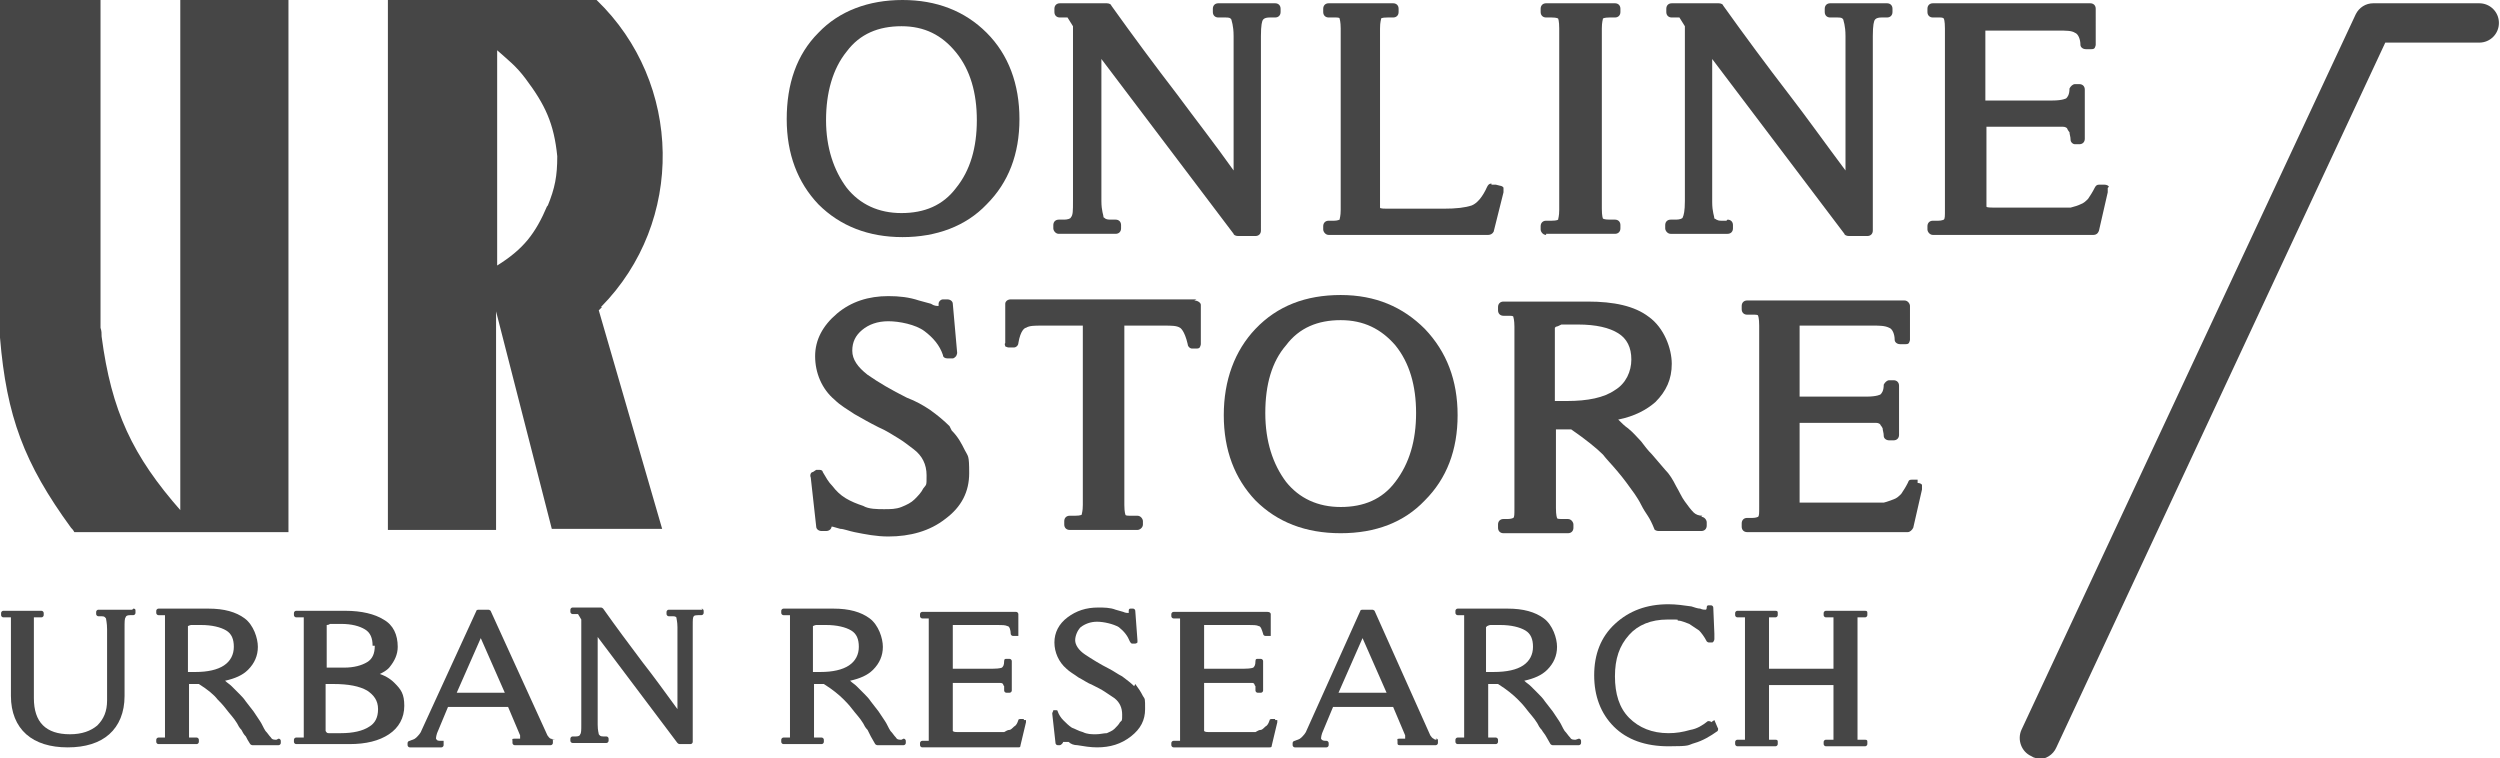 <?xml version="1.0" encoding="UTF-8"?>
<svg xmlns="http://www.w3.org/2000/svg" version="1.1" viewBox="0 0 228.8 69.4">
  <defs>
    <style>
      .cls-1 {
        fill: #464646;
      }
    </style>
  </defs>
  <!-- Generator: Adobe Illustrator 28.7.4, SVG Export Plug-In . SVG Version: 1.2.0 Build 166)  -->
  <g>
    <g id="_レイヤー_1" data-name="レイヤー_1">
      <g>
        <g>
          <path class="cls-1" d="M90.3,3c-2-2-4.6-3-7.7-3s-5.8,1-7.7,3c-2,2-2.9,4.7-2.9,7.9s1,5.8,2.9,7.8c2,2,4.6,3,7.7,3s5.8-1,7.7-3c2-2,3-4.6,3-7.8s-1-5.9-3-7.9ZM87.5,17.2c-1.2,1.6-2.9,2.3-5,2.3s-3.8-.8-5-2.3c-1.2-1.6-1.9-3.7-1.9-6.2s.6-4.7,1.9-6.3c1.2-1.6,2.9-2.3,5-2.3s3.7.8,5,2.4c1.3,1.6,1.9,3.7,1.9,6.2s-.6,4.6-1.9,6.2Z"/>
          <path class="cls-1" d="M96.9,21.4h5.2c.3,0,.5-.2.5-.5v-.3c0-.3-.2-.5-.5-.5h-.5c-.5,0-.5-.2-.6-.2,0-.2-.2-.6-.2-1.5V5.4l12.1,16c0,.1.2.2.4.2h1.6c.3,0,.5-.2.5-.5V3.3c0-1,.1-1.4.2-1.5,0,0,.1-.2.6-.2h.5c.3,0,.5-.2.5-.5v-.3c0-.3-.2-.5-.5-.5h-5.2c-.3,0-.5.2-.5.5v.3c0,.3.2.5.5.5h.6c.3,0,.5,0,.6.2,0,.1.2.5.2,1.5v12.3c-1.7-2.4-3.5-4.7-5.2-7-2-2.6-4-5.3-6-8.1,0-.1-.2-.2-.4-.2h-4.3c-.3,0-.5.2-.5.5v.3c0,.3.2.5.5.5h.4c.2,0,.3,0,.3,0,0,0,0,0,0,0l.5.8v16c0,.9,0,1.3-.2,1.5,0,.1-.3.2-.6.2h-.5c-.3,0-.5.2-.5.5v.3c0,.2.2.5.5.5Z"/>
          <path class="cls-1" d="M136.9,16.9h-.4c0,0,0-.1,0-.1-.2,0-.3.1-.4.3-.4.9-.9,1.5-1.4,1.7-.6.2-1.4.3-2.6.3h-4.7c-.8,0-1.1,0-1.1-.1V2.6c0-.6.1-.8.1-.9,0,0,0-.1.6-.1h.5c.3,0,.5-.2.5-.5v-.3c0-.3-.2-.5-.5-.5h-5.9c-.3,0-.5.2-.5.5v.3c0,.3.2.5.5.5h.5c.3,0,.5,0,.5.1,0,0,.1.3.1.9v16.6c0,.6-.1.8-.1.9,0,0-.2.1-.5.1h-.5c-.3,0-.5.2-.5.5v.3c0,.2.2.5.5.5h14.6c.2,0,.4-.1.5-.3l.9-3.6c0-.1,0-.2,0-.4,0-.1-.2-.2-.3-.2Z"/>
          <path class="cls-1" d="M141.5,21.4h6.3c.3,0,.5-.2.5-.5v-.3c0-.3-.2-.5-.5-.5h-.5c-.5,0-.6-.1-.6-.1,0,0-.1-.2-.1-.9V2.6c0-.6.1-.8.1-.9,0,0,.1-.1.6-.1h.5c.3,0,.5-.2.5-.5v-.3c0-.3-.2-.5-.5-.5h-6.3c-.3,0-.5.2-.5.5v.3c0,.3.2.5.5.5h.5c.5,0,.6.1.6.1,0,0,.1.2.1.9v16.6c0,.6-.1.8-.1.9,0,0-.1.1-.6.1h-.5c-.3,0-.5.2-.5.5v.3c0,.2.2.5.5.5Z"/>
          <path class="cls-1" d="M158,20.2h-.5c-.4,0-.5-.2-.6-.2,0-.2-.2-.6-.2-1.5V5.4l12.1,16c0,.1.2.2.4.2h1.7c.3,0,.5-.2.5-.5V3.3c0-1,.1-1.4.2-1.5,0,0,.1-.2.6-.2h.5c.3,0,.5-.2.5-.5v-.3c0-.3-.2-.5-.5-.5h-5.2c-.3,0-.5.2-.5.5v.3c0,.3.2.5.5.5h.6c.3,0,.5,0,.6.2,0,.1.2.5.2,1.5v12.3c-1.8-2.4-3.5-4.8-5.2-7-2-2.6-4-5.3-6-8.1,0-.1-.2-.2-.4-.2h-4.3c-.3,0-.5.2-.5.5v.3c0,.3.2.5.5.5h.4c.2,0,.3,0,.3,0,0,0,0,0,0,0l.5.8v16c0,.9-.1,1.3-.2,1.5,0,.1-.3.2-.6.2h-.5c-.3,0-.5.2-.5.5v.3c0,.2.2.5.5.5h5.2c.3,0,.5-.2.5-.5v-.3c0-.3-.2-.5-.5-.5Z"/>
          <path class="cls-1" d="M193,17.1c0-.1-.2-.2-.4-.2h-.5c-.2,0-.3.1-.4.3-.2.4-.4.7-.6,1-.2.2-.4.4-.7.5-.2.1-.5.2-.9.3-.4,0-.8,0-1.3,0h-5.3c-.8,0-1.1,0-1.1-.1v-7.3h6.1c.4,0,.7,0,.9,0,.2,0,.4.1.4.2,0,0,.1.2.2.3,0,.2.1.4.1.7,0,.2.2.4.4.4h.4c.3,0,.5-.2.5-.5v-4.5c0-.3-.2-.5-.5-.5h-.4c-.2,0-.4.2-.5.4,0,.6-.2.8-.3.9,0,0-.3.2-1.3.2h-6.1V3c0,0,0-.2,0-.2,0,0,.1,0,.2,0h6.5c.7,0,1.2,0,1.5.2.3.1.5.6.5,1.1,0,.2.2.4.5.4h.5c.1,0,.2,0,.3-.1,0,0,.1-.2.1-.3V.8c0-.3-.2-.5-.5-.5h-14.4c-.3,0-.5.2-.5.5v.3c0,.3.2.5.5.5h.5c.3,0,.4,0,.5.1,0,0,.1.2.1.9v16.6c0,.6,0,.8-.1.9,0,0-.2.1-.5.1h-.5c-.3,0-.5.2-.5.5v.3c0,.2.2.5.5.5h14.7c.2,0,.4-.1.5-.4l.8-3.5c0-.1,0-.3,0-.4Z"/>
          <path class="cls-1" d="M86.9,39c-.5-.5-1.1-1-1.8-1.5-.6-.4-1.3-.8-2.1-1.1,0,0,0,0,0,0-1.4-.7-2.6-1.4-3.6-2.1-.9-.7-1.4-1.4-1.4-2.2s.3-1.4.9-1.9c.6-.5,1.4-.8,2.4-.8s2.5.3,3.3.9c.8.6,1.4,1.3,1.7,2.2,0,.2.2.3.4.3h.5c.1,0,.2-.1.3-.2,0,0,.1-.2.1-.3l-.4-4.5c0-.2-.2-.4-.5-.4h-.4c-.2,0-.4.2-.4.4,0,0,0,0,0,.2,0,0,0,0,0,0-.2,0-.4,0-.7-.2l-1.1-.3c-.9-.3-1.8-.4-2.8-.4-1.8,0-3.4.5-4.7,1.6-1.3,1.1-2,2.4-2,3.9s.6,3,1.8,4c.5.5,1.2.9,1.8,1.3.7.4,1.4.8,2.2,1.2.7.3,1.3.7,1.8,1,.5.3,1,.7,1.4,1,.8.6,1.2,1.4,1.2,2.4s0,.8-.3,1.2c-.2.4-.5.7-.8,1-.3.3-.7.5-1.2.7-.5.2-1,.2-1.6.2s-1.4,0-1.9-.3c-.6-.2-1.1-.4-1.6-.7-.5-.3-.9-.7-1.2-1.1-.4-.4-.6-.8-.9-1.3,0-.1-.1-.2-.3-.2,0,0,0,0-.1,0,0,0-.2,0-.2,0l-.3.2c-.2,0-.3.3-.2.5l.5,4.5c0,.2.2.4.5.4h.4c.3,0,.5-.2.5-.4,0,0,0,0,.1,0l.7.2c.3,0,.8.2,1.3.3,1,.2,2,.4,3.1.4,2,0,3.8-.5,5.2-1.6,1.5-1.1,2.2-2.5,2.2-4.2s-.1-1.5-.4-2.1c-.3-.6-.6-1.2-1.2-1.8Z"/>
          <path class="cls-1" d="M109.5,27.4h-17c-.3,0-.5.2-.5.4v3.6c-.1.1,0,.2,0,.3,0,0,.2.1.3.1h.5c.2,0,.4-.2.4-.4.2-1.2.6-1.4.7-1.4.3-.2.8-.2,1.4-.2h3.8v16.4c0,.6-.1.8-.1.9,0,0-.1.1-.6.1h-.5c-.3,0-.5.2-.5.5v.3c0,.3.2.5.5.5h6.2c.2,0,.5-.2.5-.5v-.3c0-.2-.2-.5-.5-.5h-.5c-.4,0-.6,0-.6-.1,0,0-.1-.2-.1-.9v-16.4h3.7c.6,0,1.1,0,1.4.2,0,0,.4.2.7,1.5,0,.2.2.4.4.4h.4c.1,0,.2,0,.3-.1,0,0,.1-.2.1-.3v-3.6c0-.2-.3-.4-.6-.4Z"/>
          <path class="cls-1" d="M122.7,27c-3.2,0-5.8,1-7.8,3.1-1.9,2-2.9,4.7-2.9,7.9s1,5.8,2.9,7.8c2,2,4.6,3,7.8,3s5.8-1,7.7-3c2-2,3-4.6,3-7.8s-1-5.8-3-7.9c-2-2-4.5-3.1-7.7-3.1ZM127.7,44.1c-1.2,1.6-2.9,2.3-5,2.3s-3.8-.8-5-2.3c-1.2-1.6-1.9-3.7-1.9-6.3s.6-4.7,1.9-6.2c1.2-1.6,2.9-2.3,5-2.3s3.7.8,5,2.3c1.3,1.6,1.9,3.7,1.9,6.2s-.6,4.6-1.9,6.3Z"/>
          <path class="cls-1" d="M155.8,47.2c-.3,0-.6-.1-.8-.3-.3-.3-.5-.6-.8-1-.3-.4-.5-.9-.8-1.4-.3-.6-.6-1.1-1-1.5l-1.2-1.4c-.4-.4-.7-.8-1-1.2-.3-.3-.7-.8-1.2-1.2-.3-.2-.6-.5-.9-.8,1.5-.3,2.6-.9,3.4-1.6,1-1,1.5-2.1,1.5-3.5s-.7-3.3-2.1-4.3c-1.3-1-3.2-1.4-5.6-1.4h-7.7c-.3,0-.5.2-.5.5v.3c0,.3.2.5.5.5h.4c.3,0,.5,0,.5.1,0,0,.1.3.1.9v16.6c0,.6,0,.8-.1.9,0,0-.2.1-.5.1h-.4c-.3,0-.5.2-.5.5v.3c0,.3.2.5.5.5h5.9c.3,0,.5-.2.5-.5v-.3c0-.2-.2-.5-.5-.5h-.4c-.4,0-.6,0-.6-.1,0,0-.1-.2-.1-.9v-7.2h1.4c1.3.9,2.3,1.7,2.9,2.3.3.4.8.9,1.3,1.5.6.7,1.1,1.4,1.6,2.1.2.3.4.6.6,1,.2.4.4.7.6,1,.2.3.4.7.6,1.2,0,.1.2.2.4.2h3.9c.3,0,.5-.2.5-.5v-.3c0-.2-.2-.5-.5-.5ZM142.4,29.9c.1,0,.3-.1.5-.2.4,0,.9,0,1.5,0,1.7,0,2.9.3,3.7.8.8.5,1.2,1.3,1.2,2.4s-.5,2.2-1.5,2.8c-1,.7-2.5,1-4.4,1h-1.1v-6.7Z"/>
          <path class="cls-1" d="M175.5,43.9h-.5c-.2,0-.3,0-.4.3-.2.4-.4.7-.6,1-.2.2-.4.4-.7.5-.3.1-.5.2-.9.3-.4,0-.8,0-1.3,0h-5.3c-.7,0-1,0-1.1,0v-7.3h6.1c.4,0,.7,0,.9,0,.2,0,.4.1.4.2,0,0,.1.1.2.3,0,.2.1.4.1.7,0,.2.2.4.5.4h.4c.3,0,.5-.2.5-.5v-4.5c0-.3-.2-.5-.5-.5h-.4c-.2,0-.4.2-.5.4,0,.6-.2.8-.3.9,0,0-.3.2-1.3.2h-6.1v-6.3c0,0,0-.2,0-.2,0,0,.1,0,.2,0h6.5c.6,0,1.1,0,1.5.2.3.1.5.6.5,1.1,0,.2.2.4.5.4h.5c.1,0,.2,0,.3-.1,0,0,.1-.2.1-.3v-3.1c0-.2-.2-.5-.5-.5h-14.4c-.3,0-.5.2-.5.5v.3c0,.3.2.5.5.5h.5c.3,0,.5,0,.5.1,0,0,.1.2.1.9v16.6c0,.6,0,.8-.1.9,0,0-.2.1-.5.1h-.5c-.3,0-.5.2-.5.5v.3c0,.3.2.5.5.5h14.7c.2,0,.4-.2.5-.4l.8-3.5c0-.1,0-.3,0-.4,0-.1-.2-.2-.4-.2Z"/>
        </g>
        <g>
          <path class="cls-1" d="M16.6,46.8c-4.5-5.1-6.4-9.2-7.3-16,0-.3,0-.5-.1-.8V0H0v30.9c.6,7.2,2.2,11.5,6.5,17.4.1.1.2.2.3.4h19.6V0h-9.9v46.8Z"/>
          <path class="cls-1" d="M55,28.1c7.7-7.8,7.5-20.5-.4-28.1h-19.1v48.5h9.9v-20l5.1,19.9h10.1l-5.8-20c.1-.1.2-.2.3-.3ZM50.1,18.8c-1.1,2.6-2.2,4-4.6,5.5V4.6c1,.9,1.7,1.4,2.6,2.6,1.8,2.4,2.6,4.1,2.9,7.1,0,1.8-.2,2.9-.9,4.6Z"/>
        </g>
        <g>
          <path class="cls-1" d="M12.1,55.8h-3.1c-.1,0-.2.1-.2.2v.2c0,.1.1.2.2.2h.3c.3,0,.3.1.4.2,0,.1.1.4.1,1v6.5c0,1-.3,1.7-.9,2.3-.6.5-1.4.8-2.5.8-2.2,0-3.3-1.1-3.3-3.3v-6.8c0-.4,0-.5,0-.6,0,0,0,0,.4,0h.3c.1,0,.2-.1.2-.2v-.2c0-.1-.1-.2-.2-.2H.3c-.1,0-.2.1-.2.2v.2c0,.1.1.2.2.2h.3c.3,0,.4,0,.4,0,0,0,0,.2,0,.5v6.7c0,1.5.5,2.7,1.4,3.5.9.8,2.2,1.2,3.8,1.2s2.9-.4,3.8-1.2c.9-.8,1.4-2,1.4-3.5v-6.2c0-.6,0-.9.1-1,0,0,0-.2.4-.2h.3c.1,0,.2-.1.2-.2v-.2c0-.1,0-.2-.2-.2Z"/>
          <path class="cls-1" d="M25.3,67.7c-.2,0-.4,0-.5-.2-.2-.2-.3-.4-.5-.6-.2-.3-.3-.6-.5-.9-.2-.3-.4-.6-.6-.9l-.7-.9c-.2-.3-.4-.5-.6-.7-.2-.2-.4-.4-.7-.7-.2-.2-.4-.3-.6-.5.9-.2,1.6-.5,2.1-1,.6-.6.9-1.3.9-2.1s-.4-2-1.2-2.6c-.8-.6-1.9-.9-3.3-.9h-4.6c-.1,0-.2.1-.2.2v.2c0,.1.1.2.2.2h.3c.2,0,.3,0,.3,0,0,0,0,.2,0,.6v10c0,.4,0,.5,0,.6,0,0-.2,0-.3,0h-.3c-.1,0-.2.1-.2.2v.2c0,.1.1.2.2.2h3.5c.1,0,.2-.1.2-.2v-.2c0-.1-.1-.2-.2-.2h-.3c-.3,0-.4,0-.4,0,0,0,0-.2,0-.6v-4.3h.9c.8.5,1.4,1,1.7,1.4.2.2.5.5.8.9.3.4.7.8,1,1.3.1.2.2.4.4.6.1.2.2.4.4.6.1.2.2.4.4.7,0,0,.1.1.2.1h2.4c.1,0,.2-.1.2-.2v-.2c0-.1-.1-.2-.2-.2ZM17.2,57.3c0,0,.2-.1.3-.1.2,0,.5,0,.9,0,1,0,1.8.2,2.3.5.5.3.7.8.7,1.5s-.3,1.3-.9,1.7c-.6.4-1.5.6-2.6.6h-.7v-4.1Z"/>
          <path class="cls-1" d="M34.5,61.8c.5-.2,1-.5,1.2-.8.4-.5.7-1.1.7-1.8,0-1.1-.4-2-1.3-2.5-.8-.5-2-.8-3.5-.8h-4.5c-.1,0-.2.1-.2.2v.2c0,.1.1.2.2.2h.3c.3,0,.4,0,.4,0,0,0,0,.2,0,.5v10c0,.4,0,.5,0,.5,0,0,0,0-.4,0h-.3c-.1,0-.2.1-.2.2v.2c0,.1.1.2.2.2h4.9c1.5,0,2.7-.3,3.6-.9.9-.6,1.4-1.5,1.4-2.6s-.3-1.5-.9-2.1c-.4-.4-.9-.7-1.6-.9ZM33.8,66.5c-.6.4-1.5.6-2.6.6s-.9,0-1.1,0c-.1,0-.2,0-.3-.2v-4.3h.7c1.4,0,2.4.2,3.1.6.6.4,1,.9,1,1.7s-.3,1.3-.8,1.6ZM34.3,59.1c0,.7-.2,1.2-.7,1.5-.5.3-1.2.5-2.1.5h-1.6v-3.9c0,0,.2,0,.3-.1.2,0,.6,0,1,0,1,0,1.7.2,2.2.5.5.3.7.8.7,1.5Z"/>
          <path class="cls-1" d="M50.8,67.7c-.1,0-.2,0-.4-.1,0,0-.1,0-.3-.3l-5.2-11.4c0,0-.1-.1-.2-.1h-.9c0,0-.2,0-.2.1l-5,10.9c-.1.3-.3.5-.5.7-.2.2-.4.2-.6.3-.1,0-.2.1-.2.2v.2c0,.1.1.2.2.2h2.9c.1,0,.2-.1.2-.2v-.2c0,0,0-.1,0-.2,0,0-.1,0-.2,0-.3,0-.4,0-.5-.2,0,0,0-.2.1-.5l1-2.4h5.5l1.1,2.6c0,.1,0,.2,0,.3,0,0-.2,0-.5,0s-.2.1-.2.2v.2c0,.1.1.2.2.2h3.3c.1,0,.2-.1.2-.2v-.2c0-.1,0-.2-.2-.2ZM41.8,63.4l2.2-5,2.2,5h-4.4Z"/>
          <path class="cls-1" d="M64.3,55.8h-3.1c-.1,0-.2.1-.2.2v.2c0,.1.1.2.2.2h.3c.2,0,.3,0,.4.1,0,.1.1.4.1.9v7.5c-1.1-1.5-2.1-2.9-3.2-4.3-1.2-1.6-2.4-3.2-3.6-4.9,0,0-.1-.1-.2-.1h-2.6c-.1,0-.2.1-.2.2v.2c0,.1.1.2.2.2h.2c.1,0,.2,0,.3,0l.3.5v9.6c0,.5,0,.8-.1.9,0,0,0,.2-.4.2h-.3c-.1,0-.2.1-.2.2v.2c0,.1.1.2.2.2h3.1c.1,0,.2-.1.2-.2v-.2c0-.1-.1-.2-.2-.2h-.3c-.3,0-.3-.1-.4-.2,0-.1-.1-.3-.1-.9v-8l7.3,9.7c0,0,.1.1.2.1h1c.1,0,.2-.1.2-.2v-10.6c0-.6,0-.8.1-.9,0,0,0-.1.4-.1h.3c.1,0,.2-.1.2-.2v-.2c0-.1-.1-.2-.2-.2Z"/>
          <path class="cls-1" d="M82.5,67.7c-.2,0-.4,0-.5-.2-.2-.2-.3-.4-.5-.6-.2-.3-.3-.6-.5-.9-.2-.3-.4-.6-.6-.9l-.7-.9c-.2-.3-.4-.5-.6-.7-.2-.2-.4-.4-.7-.7-.2-.2-.4-.3-.6-.5.9-.2,1.6-.5,2.1-1,.6-.6.9-1.3.9-2.1s-.4-2-1.2-2.6c-.8-.6-1.9-.9-3.3-.9h-4.6c-.1,0-.2.1-.2.2v.2c0,.1.1.2.2.2h.3c.2,0,.3,0,.3,0,0,0,0,.2,0,.6v10c0,.4,0,.5,0,.6,0,0-.1,0-.3,0h-.3c-.1,0-.2.1-.2.2v.2c0,.1.1.2.2.2h3.5c.1,0,.2-.1.2-.2v-.2c0-.1-.1-.2-.2-.2h-.3c-.3,0-.4,0-.4,0,0,0,0-.2,0-.6v-4.3h.9c.8.5,1.4,1,1.8,1.4.2.2.5.5.8.9.3.4.7.8,1,1.3.1.2.2.4.4.6.1.2.2.4.3.6l.4.7c0,0,.1.1.2.1h2.4c.1,0,.2-.1.2-.2v-.2c0-.1-.1-.2-.2-.2ZM74.4,57.3c0,0,.2-.1.3-.1.2,0,.5,0,.9,0,1,0,1.8.2,2.3.5.5.3.7.8.7,1.5s-.3,1.3-.9,1.7c-.6.4-1.5.6-2.6.6h-.7v-4.1Z"/>
          <path class="cls-1" d="M93.7,65.8h-.3c0,0-.2,0-.2.1-.1.3-.2.5-.4.6-.1.1-.3.3-.4.3-.2,0-.3.1-.5.2-.2,0-.5,0-.8,0h-3.2c-.5,0-.6,0-.7-.1v-4.4h3.7c.2,0,.4,0,.6,0,.1,0,.2,0,.3.1,0,0,0,.1.1.2,0,.1,0,.2,0,.4,0,.1.1.2.2.2h.3c.1,0,.2-.1.2-.2v-2.7c0-.1-.1-.2-.2-.2h-.3c-.1,0-.2,0-.2.2,0,.4-.1.5-.2.6,0,0-.2.1-.8.1h-3.7s0-4,0-4c0,0,.1,0,.2,0h3.9c.4,0,.7,0,.9.1.2,0,.3.4.3.7,0,.1.1.2.2.2h.3c0,0,.1,0,.2,0,0,0,0-.1,0-.2v-1.8c0-.1-.1-.2-.2-.2h-8.6c-.1,0-.2.1-.2.2v.2c0,.1.1.2.2.2h.3c.2,0,.3,0,.3,0,0,0,0,.2,0,.6v10c0,.4,0,.5,0,.6,0,0-.2,0-.3,0h-.3c-.1,0-.2.1-.2.2v.2c0,.1.1.2.2.2h8.8c.1,0,.2,0,.2-.2l.5-2.1c0,0,0-.1,0-.2,0,0-.1,0-.2,0Z"/>
          <path class="cls-1" d="M103.8,62.8c-.3-.3-.7-.6-1.1-.9-.4-.2-.8-.5-1.2-.7,0,0,0,0,0,0-.8-.4-1.6-.9-2.2-1.3-.6-.4-.9-.9-.9-1.3s.2-.9.5-1.2c.4-.3.9-.5,1.5-.5s1.5.2,2,.5c.5.4.8.8,1,1.3,0,0,.1.2.2.2h.3c0,0,.1,0,.2-.1,0,0,0-.1,0-.2l-.2-2.7c0-.1-.1-.2-.2-.2h-.2c-.1,0-.2,0-.2.2,0,0,0,0,0,.2-.1,0-.3,0-.5-.1l-.7-.2c-.5-.2-1.1-.2-1.6-.2-1.1,0-2,.3-2.8.9-.8.6-1.2,1.4-1.2,2.3s.4,1.8,1.1,2.4c.3.3.7.5,1.1.8.4.2.8.5,1.3.7.4.2.8.4,1.1.6.3.2.6.4.9.6.5.4.7.9.7,1.5s0,.5-.2.7c-.1.2-.3.4-.5.6-.2.2-.5.3-.7.4-.3,0-.6.1-1,.1s-.8,0-1.2-.2c-.4-.1-.7-.3-1-.4-.3-.2-.5-.4-.8-.7-.2-.2-.4-.5-.5-.8,0,0,0-.1-.1-.1,0,0,0,0,0,0s0,0-.1,0h-.2c0,.1-.1.2-.1.3l.3,2.7c0,.1.1.2.2.2h.2c.1,0,.3-.2.3-.3h.5c.2.2.5.3.8.3.6.1,1.2.2,1.8.2,1.2,0,2.2-.3,3.1-1,.9-.7,1.3-1.5,1.3-2.5s0-.9-.2-1.2c-.2-.4-.4-.7-.7-1.1Z"/>
          <path class="cls-1" d="M116.7,65.8h-.3c0,0-.2,0-.2.1-.1.3-.2.5-.4.6-.1.1-.3.3-.4.3-.2,0-.3.1-.5.2-.2,0-.5,0-.8,0h-3.2c-.5,0-.6,0-.7-.1v-4.4h3.7c.2,0,.4,0,.6,0,.2,0,.2,0,.3.1,0,0,0,.1.1.2,0,.1,0,.2,0,.4,0,.1.1.2.2.2h.3c.1,0,.2-.1.2-.2v-2.7c0-.1-.1-.2-.2-.2h-.3c-.1,0-.2,0-.2.2,0,.4-.1.5-.2.6,0,0-.2.1-.8.1h-3.7v-3.8c0,0,0-.1,0-.2,0,0,.1,0,.2,0h3.9c.4,0,.7,0,.9.1.2,0,.3.4.4.7,0,.1.1.2.2.2h.3c0,0,.1,0,.2,0,0,0,0-.1,0-.2v-1.8c0-.1-.1-.2-.3-.2h-8.6c-.1,0-.2.1-.2.2v.2c0,.1.1.2.2.2h.3c.2,0,.3,0,.3,0,0,0,0,.2,0,.6v10c0,.4,0,.5,0,.6,0,0-.1,0-.3,0h-.3c-.1,0-.2.1-.2.2v.2c0,.1.1.2.2.2h8.8c.1,0,.2,0,.2-.2l.5-2.1c0,0,0-.1,0-.2,0,0-.1,0-.2,0Z"/>
          <path class="cls-1" d="M131.5,67.7c-.1,0-.2,0-.3-.1,0,0-.1,0-.3-.3l-5.1-11.4c0,0-.1-.1-.2-.1h-.9c0,0-.2,0-.2.1l-4.9,10.9c-.1.3-.3.5-.5.7-.2.2-.4.2-.6.3-.1,0-.2.1-.2.2v.2c0,.1.1.2.2.2h2.9c.1,0,.2-.1.2-.2v-.2c0-.1-.1-.2-.2-.2-.2,0-.4,0-.5-.2,0,0,0-.2.1-.5l1-2.4h5.5l1.1,2.6c0,.1,0,.2,0,.3,0,0-.2,0-.5,0s-.2.1-.2.2v.2c0,.1,0,.2.2.2h3.3c.1,0,.2-.1.2-.2v-.2c0-.1,0-.2-.2-.2ZM122.5,63.4l2.2-5,2.2,5h-4.4Z"/>
          <path class="cls-1" d="M144.2,67.7c-.2,0-.4,0-.5-.2-.2-.2-.3-.4-.5-.6-.2-.3-.3-.6-.5-.9-.2-.3-.4-.6-.6-.9l-.7-.9c-.2-.3-.4-.5-.6-.7-.2-.2-.4-.4-.7-.7-.2-.2-.4-.3-.6-.5.9-.2,1.6-.5,2.1-1,.6-.6.9-1.3.9-2.1s-.4-2-1.2-2.6c-.8-.6-1.9-.9-3.3-.9h-4.6c-.1,0-.2.1-.2.2v.2c0,.1.1.2.2.2h.3c.2,0,.3,0,.3,0,0,0,0,.2,0,.6v10c0,.4,0,.5,0,.6,0,0-.1,0-.3,0h-.3c-.1,0-.2.1-.2.2v.2c0,.1.1.2.2.2h3.5c.1,0,.2-.1.2-.2v-.2c0-.1-.1-.2-.2-.2h-.3c-.3,0-.4,0-.4,0,0,0,0-.2,0-.6v-4.3h.9c.8.5,1.4,1,1.8,1.4.2.2.5.5.8.9.3.4.7.8,1,1.3.1.2.2.4.4.6.1.2.3.4.4.6l.4.7c0,0,.1.1.2.1h2.4c.1,0,.2-.1.2-.2v-.2c0-.1-.1-.2-.2-.2ZM136.1,57.3c0,0,.2-.1.3-.1.2,0,.5,0,.9,0,1,0,1.8.2,2.3.5.5.3.7.8.7,1.5s-.3,1.3-.9,1.7c-.6.4-1.5.6-2.7.6h-.7v-4.1Z"/>
          <path class="cls-1" d="M156.6,66.1c0,0,0-.1-.2-.1,0,0,0,0,0,0,0,0-.1,0-.1,0-.5.4-1,.7-1.6.8-.7.2-1.3.3-2,.3-1.5,0-2.7-.5-3.6-1.4-.9-.9-1.3-2.2-1.3-3.8s.4-2.8,1.3-3.8c.8-.9,2-1.4,3.5-1.4s.7,0,1,.1c.3,0,.7.2,1,.3.3.2.6.4.9.6.2.2.5.6.7,1,0,0,.1.1.2.1h.3c.1,0,.2-.2.2-.3v-.5s-.1-2.4-.1-2.4c0-.1-.1-.2-.2-.2h-.2c-.1,0-.2,0-.2.2,0,0,0,.2-.1.2,0,0,0,0,0,0-.1,0-.3,0-.5-.1-.2,0-.5-.1-.8-.2-.7-.1-1.4-.2-2.1-.2-2,0-3.6.6-4.9,1.8-1.3,1.2-1.9,2.8-1.9,4.7s.6,3.5,1.8,4.7c1.2,1.2,2.9,1.8,5,1.8s1.7-.1,2.4-.3c.7-.2,1.4-.6,2.1-1.1,0,0,.1-.2,0-.3l-.3-.7Z"/>
          <path class="cls-1" d="M170.1,56.5s.1,0,.3,0h.3c.1,0,.2-.1.2-.2v-.2c0-.1,0-.2-.2-.2h-3.6c-.1,0-.2.1-.2.2v.2c0,.1.1.2.2.2h.3c.3,0,.4,0,.4,0,0,0,0,.2,0,.6v4.1h-5.9v-4.1c0-.4,0-.5,0-.6,0,0,.1,0,.3,0h.3c.1,0,.2-.1.2-.2v-.2c0-.1,0-.2-.2-.2h-3.5c-.1,0-.2.1-.2.2v.2c0,.1.1.2.2.2h.3c.3,0,.4,0,.4,0,0,0,0,.2,0,.6v10c0,.4,0,.5,0,.6,0,0,0,0-.4,0h-.3c-.1,0-.2.1-.2.2v.2c0,.1.1.2.2.2h3.5c.1,0,.2-.1.2-.2v-.2c0-.1,0-.2-.2-.2h-.3c-.2,0-.3,0-.3,0,0,0,0-.2,0-.6v-4.4h5.9v4.4c0,.4,0,.5,0,.6,0,0,0,0-.4,0h-.3c-.1,0-.2.1-.2.2v.2c0,.1.1.2.2.2h3.6c.1,0,.2-.1.2-.2v-.2c0-.1,0-.2-.2-.2h-.3c-.2,0-.3,0-.4,0,0,0,0-.2,0-.6v-10c0-.4,0-.5,0-.6Z"/>
        </g>
        <path class="cls-1" d="M186.7,69.4c-.3,0-.5,0-.8-.2-.9-.4-1.3-1.5-.9-2.4L215.6,1.3c.3-.6.9-1,1.6-1h9.7c1,0,1.8.8,1.8,1.8s-.8,1.8-1.8,1.8h-8.6l-30.1,64.5c-.3.7-1,1.1-1.7,1.1Z"/>
      </g>
    </g>
  </g>
</svg>